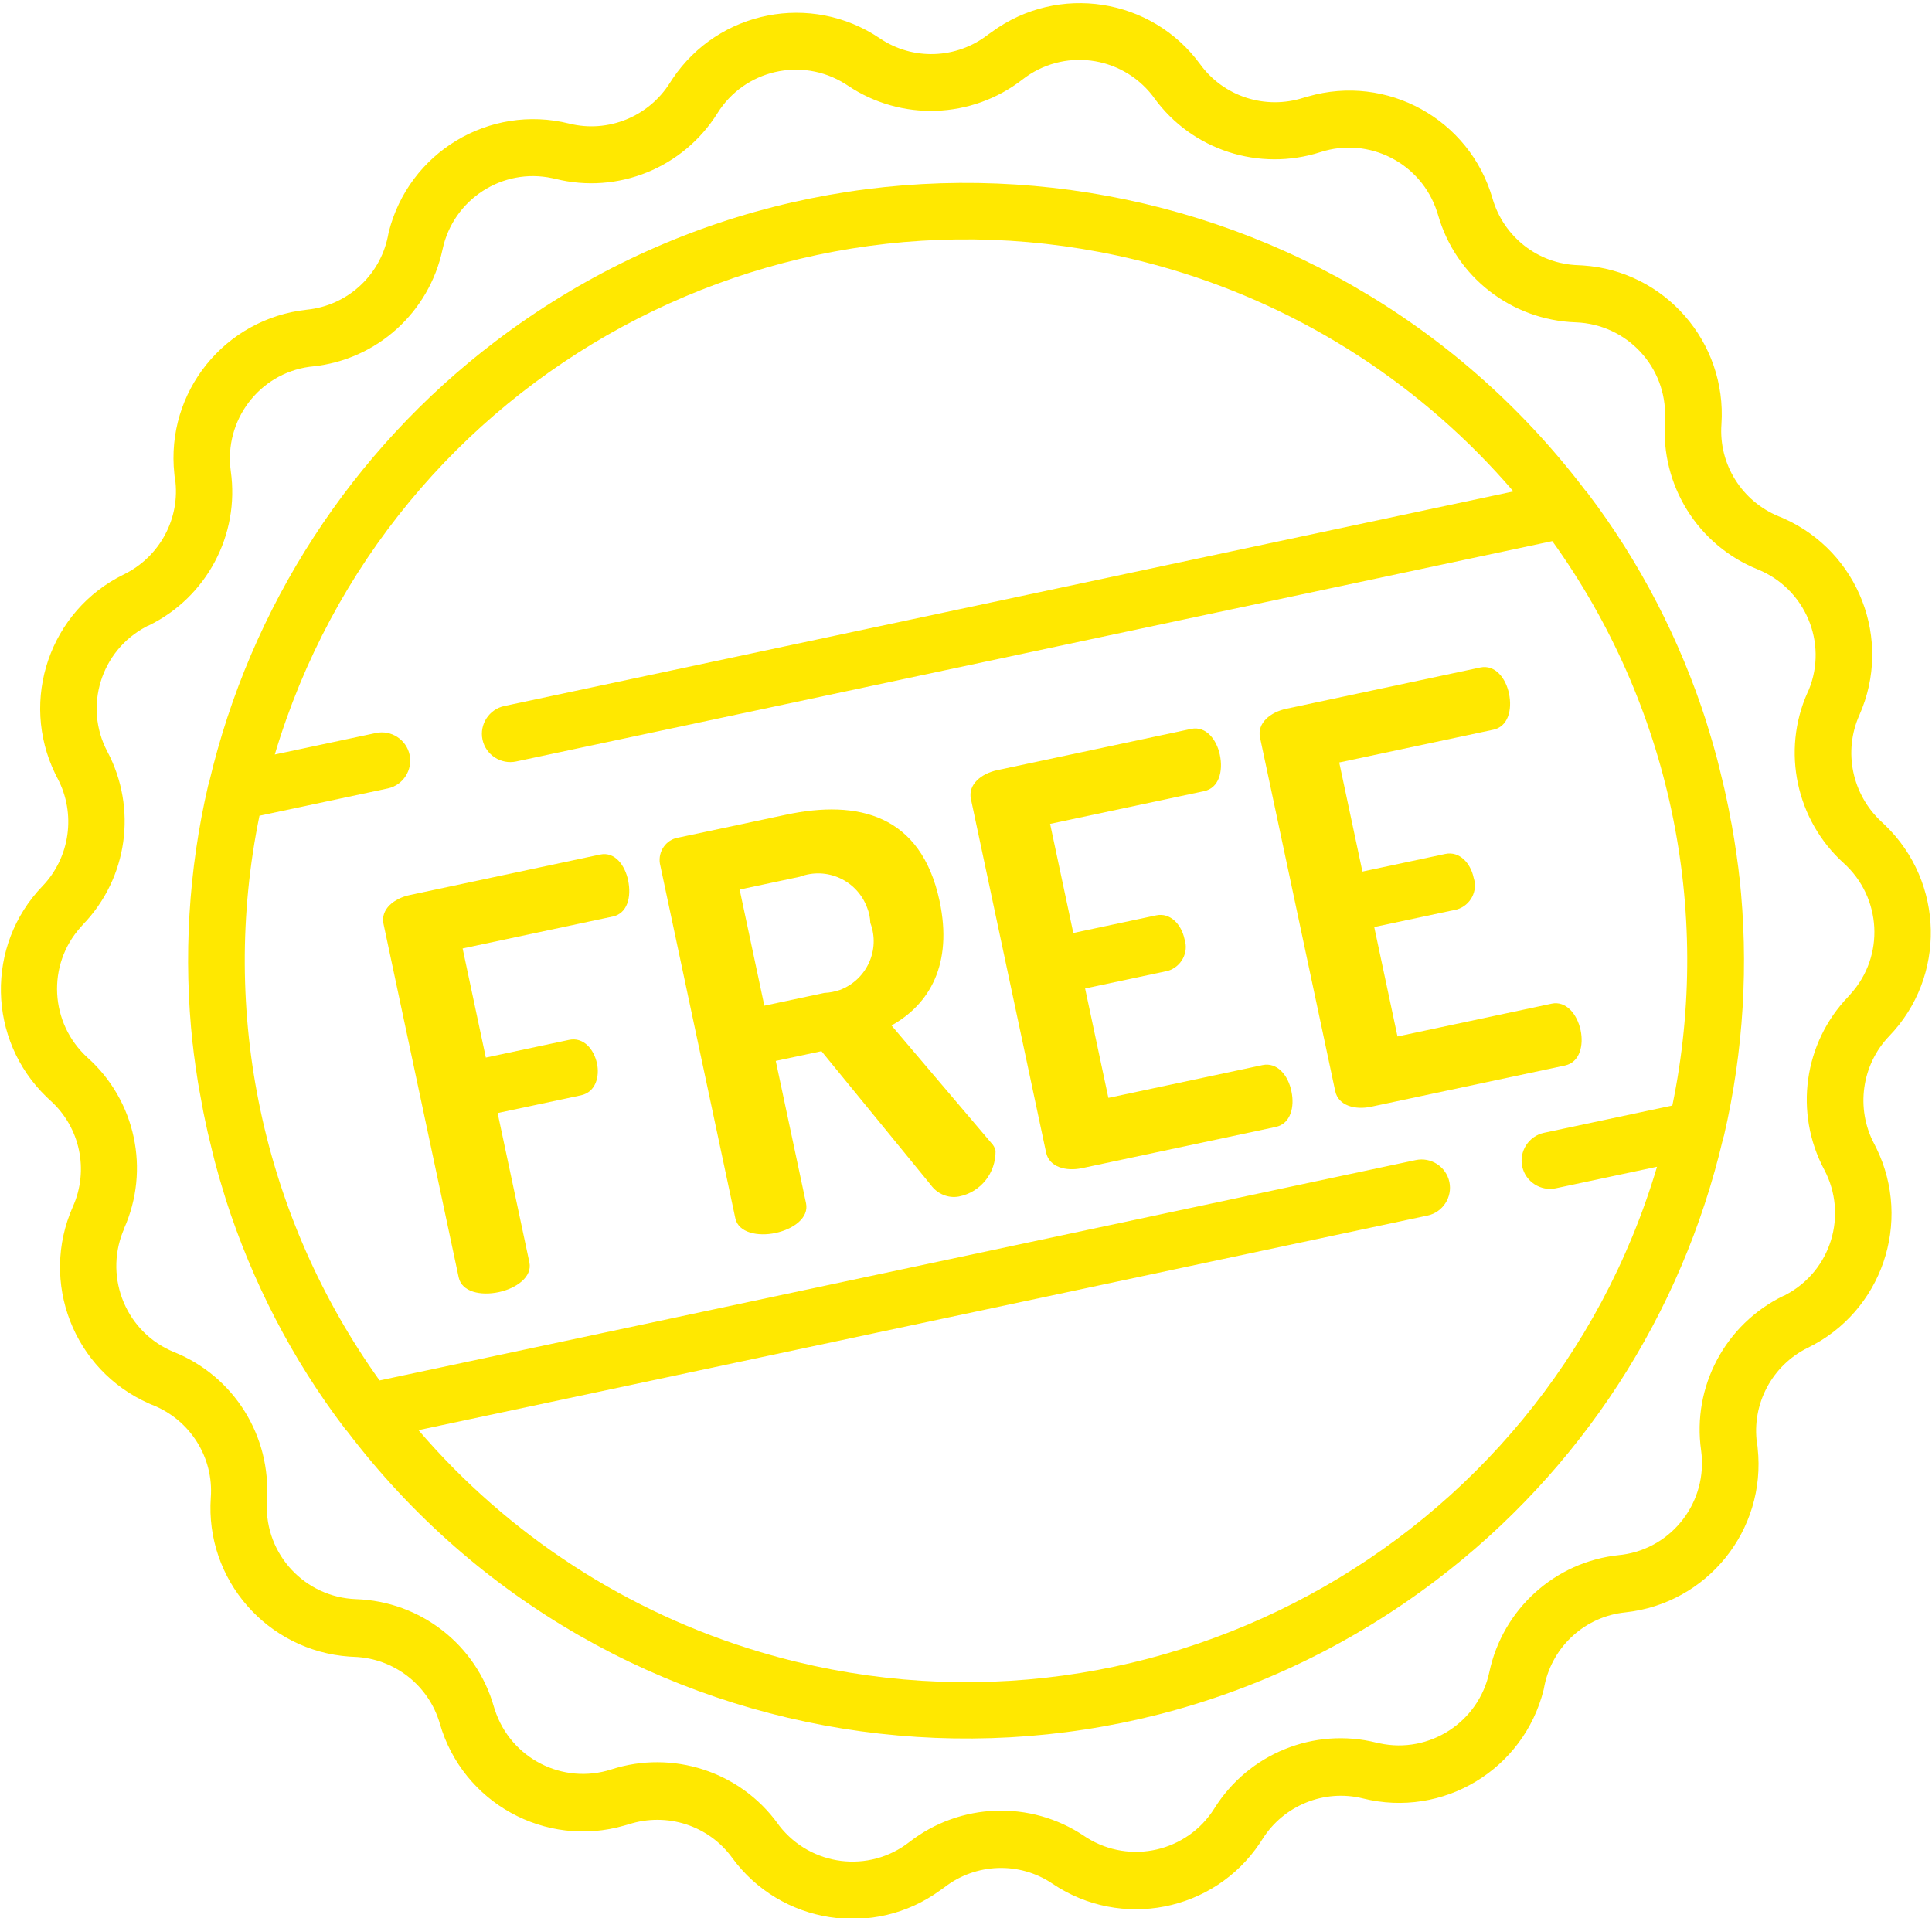 <?xml version="1.0" encoding="utf-8"?>
<!-- Generator: Adobe Illustrator 25.2.0, SVG Export Plug-In . SVG Version: 6.00 Build 0)  -->
<svg version="1.1" xmlns="http://www.w3.org/2000/svg" xmlns:xlink="http://www.w3.org/1999/xlink" x="0px" y="0px"
	 viewBox="0 0 62 61.56" style="enable-background:new 0 0 62 61.56;" xml:space="preserve">
<style type="text/css">
	.st0{fill:#DD5005;}
	.st1{fill:#FFFFFF;}
	.st2{fill:#0E8EA4;}
	.st3{opacity:0.21;fill:#08515E;}
	.st4{fill:url(#Rechteck_1767-2_2_);}
	.st5{opacity:0.4;fill:#FFFFFF;}
	.st6{fill:url(#Rechteck_1767-2_3_);}
	.st7{opacity:0.783;fill:url(#Pfad_11749_1_);enable-background:new    ;}
	.st8{opacity:0.75;fill:url(#Pfad_11747_1_);enable-background:new    ;}
	.st9{fill:#1D1D1B;}
	.st10{fill:#0B8DA4;}
	.st11{fill:#FFE700;}
	.st12{fill:#08515E;}
	.st13{fill:#FBD713;}
	.st14{opacity:0.59;fill:#FFFFFF;}
	.st15{fill:#FFE800;}
	.st16{display:none;}
	.st17{display:inline;fill:#FFE800;}
	.st18{fill:#FAFAFA;}
	.st19{clip-path:url(#SVGID_2_);}
	.st20{opacity:0.9;fill:#FFE800;enable-background:new    ;}
	.st21{clip-path:url(#SVGID_4_);}
	.st22{clip-path:url(#SVGID_6_);}
	.st23{fill:#CBCBCB;}
</style>
<g id="Ebene_1">
</g>
<g id="_x3C_Ebene_x3E_">
</g>
<g id="Partner">
</g>
<g id="Angebote">
</g>
<g id="Fächer">
	<g>
		<g id="Gruppe_2307" transform="matrix(0.978, -0.208, 0.208, 0.978, 19.404, 38.506)">
			<g id="Gruppe_2306">
				<path id="Pfad_11721" class="st15" d="M2.16-10.87h-6.24c-0.52,0-1.02,0.25-1.02,0.73v11.6c0,0.48,0.57,0.73,1.16,0.73
					c0.57,0,1.16-0.25,1.16-0.73v-4.9h2.73c0.5,0,0.72-0.48,0.72-0.89c0-0.48-0.25-0.93-0.72-0.93h-2.73v-3.58h4.93
					c0.47,0,0.72-0.48,0.72-1.04C2.87-10.35,2.66-10.87,2.16-10.87z"/>
			</g>
		</g>
		<g id="Gruppe_2309" transform="matrix(0.978, -0.208, 0.208, 0.978, 29.242, 36.414)">
			<g id="Gruppe_2308">
				<path id="Pfad_11722" class="st15" d="M2.45,0.78L0.11-3.56c1.34-0.41,2.34-1.52,2.34-3.58c0-2.85-1.89-3.74-4.24-3.74h-3.54
					c-0.4-0.02-0.73,0.3-0.75,0.69c0,0.01,0,0.01,0,0.02l0,11.62c0,0.48,0.59,0.73,1.16,0.73c0.59,0,1.16-0.25,1.16-0.73l0-4.67
					l1.5,0l2.54,4.93c0.14,0.32,0.45,0.54,0.8,0.55C1.8,2.27,2.4,1.77,2.54,1.07C2.54,0.97,2.51,0.87,2.45,0.78z M-1.78-5.03h-1.97
					v-3.81h1.97c0.92-0.14,1.77,0.49,1.91,1.41c0.03,0.17,0.03,0.34,0,0.51c0.14,0.91-0.49,1.76-1.4,1.9C-1.44-5-1.61-5-1.78-5.03z"
					/>
			</g>
		</g>
		<g id="Gruppe_2311" transform="matrix(0.978, -0.208, 0.208, 0.978, 40.279, 34.068)">
			<g id="Gruppe_2310">
				<path id="Pfad_11723" class="st15" d="M0.21,0.16l-5.06,0v-3.59h2.72c0.45-0.04,0.78-0.44,0.73-0.88c0,0,0-0.01,0-0.01
					c0-0.48-0.27-0.93-0.73-0.93h-2.72v-3.58h5.06c0.47,0,0.73-0.48,0.73-1.04c0-0.48-0.23-1-0.73-1h-6.36
					c-0.52,0-1.02,0.25-1.02,0.73v11.6c0,0.48,0.5,0.73,1.02,0.73h6.36c0.5,0,0.73-0.52,0.73-1C0.95,0.64,0.68,0.16,0.21,0.16z"/>
			</g>
		</g>
		<g id="Gruppe_2313" transform="matrix(0.978, -0.208, 0.208, 0.978, 50.545, 31.887)">
			<g id="Gruppe_2312">
				<path id="Pfad_11724" class="st15" d="M-0.8,0.16l-5.06,0v-3.59h2.72c0.45-0.04,0.78-0.44,0.73-0.88c0,0,0-0.01,0-0.01
					c0-0.48-0.27-0.93-0.73-0.93h-2.72v-3.58h5.06c0.47,0,0.73-0.48,0.73-1.04c0-0.48-0.23-1-0.73-1h-6.36
					c-0.52,0-1.02,0.25-1.02,0.73v11.6c0,0.48,0.5,0.73,1.02,0.73l6.36,0c0.5,0,0.73-0.52,0.73-1C-0.07,0.64-0.34,0.16-0.8,0.16z"/>
			</g>
		</g>
		<g id="Gruppe_2315" transform="matrix(0.978, -0.208, 0.208, 0.978, 7.492, 19.324)">
			<g id="Gruppe_2314">
				<path id="Pfad_11725" class="st15" d="M45.55,15.49c0-0.12-0.01-0.25-0.01-0.37c0-0.09-0.01-0.18-0.01-0.28
					c-0.01-0.17-0.02-0.34-0.03-0.5c0-0.04-0.01-0.08-0.01-0.13c-0.02-0.2-0.03-0.4-0.05-0.59c0-0.01,0-0.02,0-0.02
					c-0.28-2.77-1.02-5.48-2.21-8c-0.01-0.03-0.03-0.06-0.05-0.09C37.31-6.96,22.44-12.31,9.97-6.44C4.72-3.97,0.5,0.26-1.97,5.5
					c-0.02,0.03-0.03,0.06-0.05,0.09c-1.18,2.52-1.93,5.23-2.21,8c0,0.01,0,0.02,0,0.02c-0.02,0.2-0.04,0.4-0.05,0.59
					c0,0.04-0.01,0.08-0.01,0.13c-0.01,0.17-0.02,0.34-0.03,0.5c0,0.09-0.01,0.18-0.01,0.28c0,0.12-0.01,0.25-0.01,0.37
					c-0.01,0.22-0.01,0.44-0.01,0.66c0,0.22,0,0.44,0.01,0.66c0,0.12,0.01,0.25,0.01,0.37c0,0.09,0.01,0.18,0.01,0.28
					c0.01,0.17,0.02,0.34,0.03,0.5c0,0.04,0.01,0.08,0.01,0.13c0.02,0.2,0.03,0.4,0.05,0.59v0.02c0.28,2.77,1.02,5.48,2.21,8
					c0.01,0.03,0.03,0.06,0.05,0.09C3.9,39.26,18.77,44.61,31.24,38.73c5.25-2.47,9.47-6.69,11.94-11.94
					c0.02-0.03,0.03-0.06,0.05-0.09c1.18-2.52,1.93-5.23,2.21-8c0-0.01,0-0.02,0-0.02c0.02-0.2,0.04-0.39,0.05-0.59
					c0-0.04,0.01-0.08,0.01-0.13c0.01-0.17,0.02-0.34,0.03-0.5c0-0.09,0.01-0.18,0.01-0.28c0.01-0.12,0.01-0.25,0.01-0.37
					c0.01-0.22,0.01-0.44,0.01-0.66C45.56,15.93,45.56,15.71,45.55,15.49z M41.81,25.41h-4.21c-0.5,0-0.91,0.41-0.91,0.91
					c0,0.5,0.41,0.91,0.91,0.91h3.32c-6.11,11.22-20.17,15.36-31.39,9.25c-3.91-2.13-7.12-5.34-9.25-9.25h33.11
					c0.5,0,0.91-0.41,0.91-0.91c0-0.5-0.41-0.91-0.91-0.91l-34,0c-2.58-5.91-2.58-12.62,0-18.53H3.6c0.5,0,0.91-0.41,0.91-0.91
					c0-0.5-0.41-0.91-0.91-0.91H0.28C6.4-6.15,20.45-10.29,31.67-4.18c3.91,2.13,7.12,5.34,9.25,9.25H7.81
					c-0.5,0-0.91,0.41-0.91,0.91c0,0.5,0.41,0.91,0.91,0.91l34,0C44.4,12.79,44.4,19.51,41.81,25.41z"/>
			</g>
		</g>
		<g id="Gruppe_2317" transform="matrix(0.978, -0.208, 0.208, 0.978, 0, 14.088)">
			<g id="Gruppe_2316" transform="translate(0 0)">
				<path id="Pfad_11726" class="st15" d="M56.53,21.08c1.55-2.14,1.07-5.13-1.07-6.68c-0.04-0.03-0.08-0.06-0.13-0.09
					c-1.06-0.72-1.55-2.04-1.19-3.28c0.72-2.54-0.75-5.19-3.29-5.91c-0.05-0.01-0.1-0.03-0.15-0.04c-1.25-0.31-2.15-1.39-2.24-2.67
					c-0.19-2.64-2.48-4.62-5.11-4.43c-0.05,0-0.1,0.01-0.15,0.01c-1.28,0.13-2.5-0.57-3.02-1.74c-1.08-2.41-3.91-3.49-6.32-2.41
					c-0.05,0.02-0.09,0.04-0.14,0.06c-1.15,0.56-2.54,0.32-3.43-0.61c-1.84-1.9-4.87-1.95-6.77-0.11c-0.04,0.04-0.07,0.07-0.11,0.11
					c-0.89,0.92-2.28,1.17-3.43,0.61c-2.38-1.16-5.24-0.17-6.4,2.21c-0.02,0.05-0.04,0.09-0.06,0.14c-0.52,1.17-1.74,1.88-3.02,1.74
					C7.86-2.28,5.51-0.37,5.24,2.26c-0.01,0.05-0.01,0.1-0.01,0.16C5.14,3.69,4.23,4.77,2.98,5.08c-2.56,0.64-4.12,3.24-3.48,5.81
					c0.01,0.05,0.03,0.1,0.04,0.15c0.35,1.23-0.13,2.56-1.19,3.28c-2.19,1.48-2.76,4.46-1.28,6.65c0.03,0.04,0.06,0.09,0.09,0.13
					c0.76,1.04,0.76,2.45,0,3.49c-1.55,2.14-1.07,5.13,1.07,6.68c0.04,0.03,0.08,0.06,0.13,0.09c1.06,0.72,1.55,2.04,1.19,3.28
					c-0.73,2.54,0.75,5.19,3.29,5.92c0.05,0.01,0.1,0.03,0.15,0.04c1.24,0.31,2.15,1.39,2.24,2.67c0.19,2.64,2.48,4.62,5.11,4.43
					c0.05,0,0.1-0.01,0.15-0.01c1.28-0.13,2.5,0.57,3.02,1.74c1.08,2.41,3.91,3.49,6.32,2.41c0.05-0.02,0.09-0.04,0.14-0.06
					c1.15-0.56,2.54-0.32,3.43,0.61c1.84,1.9,4.87,1.95,6.77,0.11c0.04-0.04,0.07-0.07,0.11-0.11c0.89-0.92,2.28-1.17,3.43-0.61
					c2.38,1.16,5.24,0.17,6.4-2.21c0.02-0.05,0.04-0.09,0.06-0.14c0.52-1.17,1.74-1.88,3.02-1.74c2.63,0.27,4.98-1.64,5.25-4.27
					c0.01-0.05,0.01-0.1,0.01-0.15c0.09-1.28,1-2.36,2.24-2.67c2.56-0.64,4.12-3.24,3.48-5.81c-0.01-0.05-0.03-0.1-0.04-0.15
					c-0.35-1.23,0.13-2.56,1.19-3.28c2.19-1.48,2.76-4.46,1.28-6.65c-0.03-0.04-0.06-0.09-0.09-0.13
					C55.77,23.53,55.77,22.12,56.53,21.08z M55.05,25.63c0.96,1.33,0.67,3.19-0.66,4.15c-0.03,0.02-0.05,0.04-0.08,0.06
					c-1.72,1.16-2.49,3.29-1.92,5.28c0.45,1.58-0.46,3.22-2.04,3.67c-0.03,0.01-0.06,0.02-0.09,0.02c-2.01,0.5-3.47,2.24-3.61,4.3
					c-0.12,1.64-1.54,2.87-3.17,2.75c-0.03,0-0.06-0.01-0.1-0.01c-2.06-0.22-4.02,0.92-4.86,2.81c-0.67,1.5-2.43,2.17-3.92,1.5
					c-0.03-0.01-0.06-0.03-0.09-0.04c-1.86-0.91-4.09-0.51-5.53,0.98c-1.14,1.18-3.02,1.21-4.2,0.07c-0.02-0.02-0.04-0.04-0.07-0.07
					c-1.44-1.49-3.67-1.88-5.53-0.98c-1.48,0.72-3.25,0.1-3.97-1.37c-0.01-0.03-0.03-0.06-0.04-0.09c-0.84-1.89-2.81-3.02-4.86-2.81
					c-1.63,0.17-3.09-1.02-3.26-2.65c0-0.03-0.01-0.06-0.01-0.1c-0.14-2.07-1.6-3.8-3.61-4.3c-1.59-0.4-2.56-2.01-2.16-3.6
					c0.01-0.03,0.02-0.06,0.02-0.09c0.57-1.99-0.2-4.12-1.92-5.28c-1.36-0.92-1.71-2.77-0.8-4.13c0.02-0.03,0.04-0.05,0.05-0.08
					c1.22-1.67,1.22-3.94,0-5.61c-0.96-1.33-0.67-3.19,0.66-4.15c0.03-0.02,0.05-0.04,0.08-0.06c1.72-1.16,2.49-3.29,1.92-5.28
					C0.84,8.96,1.75,7.32,3.33,6.87c0.03-0.01,0.06-0.02,0.09-0.02c2.01-0.5,3.47-2.24,3.61-4.3c0.12-1.64,1.54-2.87,3.17-2.75
					c0.03,0,0.06,0.01,0.1,0.01c2.06,0.22,4.02-0.92,4.86-2.81c0.67-1.5,2.43-2.17,3.92-1.5c0.03,0.01,0.06,0.03,0.09,0.04
					c1.86,0.91,4.09,0.51,5.53-0.98c1.14-1.18,3.02-1.21,4.2-0.07c0.02,0.02,0.04,0.04,0.07,0.07c1.44,1.49,3.67,1.88,5.53,0.98
					c1.48-0.72,3.25-0.1,3.97,1.37c0.01,0.03,0.03,0.06,0.04,0.09c0.84,1.89,2.8,3.02,4.86,2.81c1.63-0.17,3.09,1.02,3.26,2.65
					c0,0.03,0.01,0.06,0.01,0.1c0.14,2.07,1.6,3.8,3.61,4.3c1.59,0.4,2.56,2.01,2.16,3.6c-0.01,0.03-0.02,0.06-0.02,0.09
					c-0.57,1.99,0.2,4.12,1.92,5.28c1.36,0.92,1.72,2.77,0.8,4.12c-0.02,0.03-0.04,0.05-0.06,0.08
					C53.84,21.69,53.84,23.96,55.05,25.63z"/>
			</g>
		</g>
	</g>
</g>
</svg>
